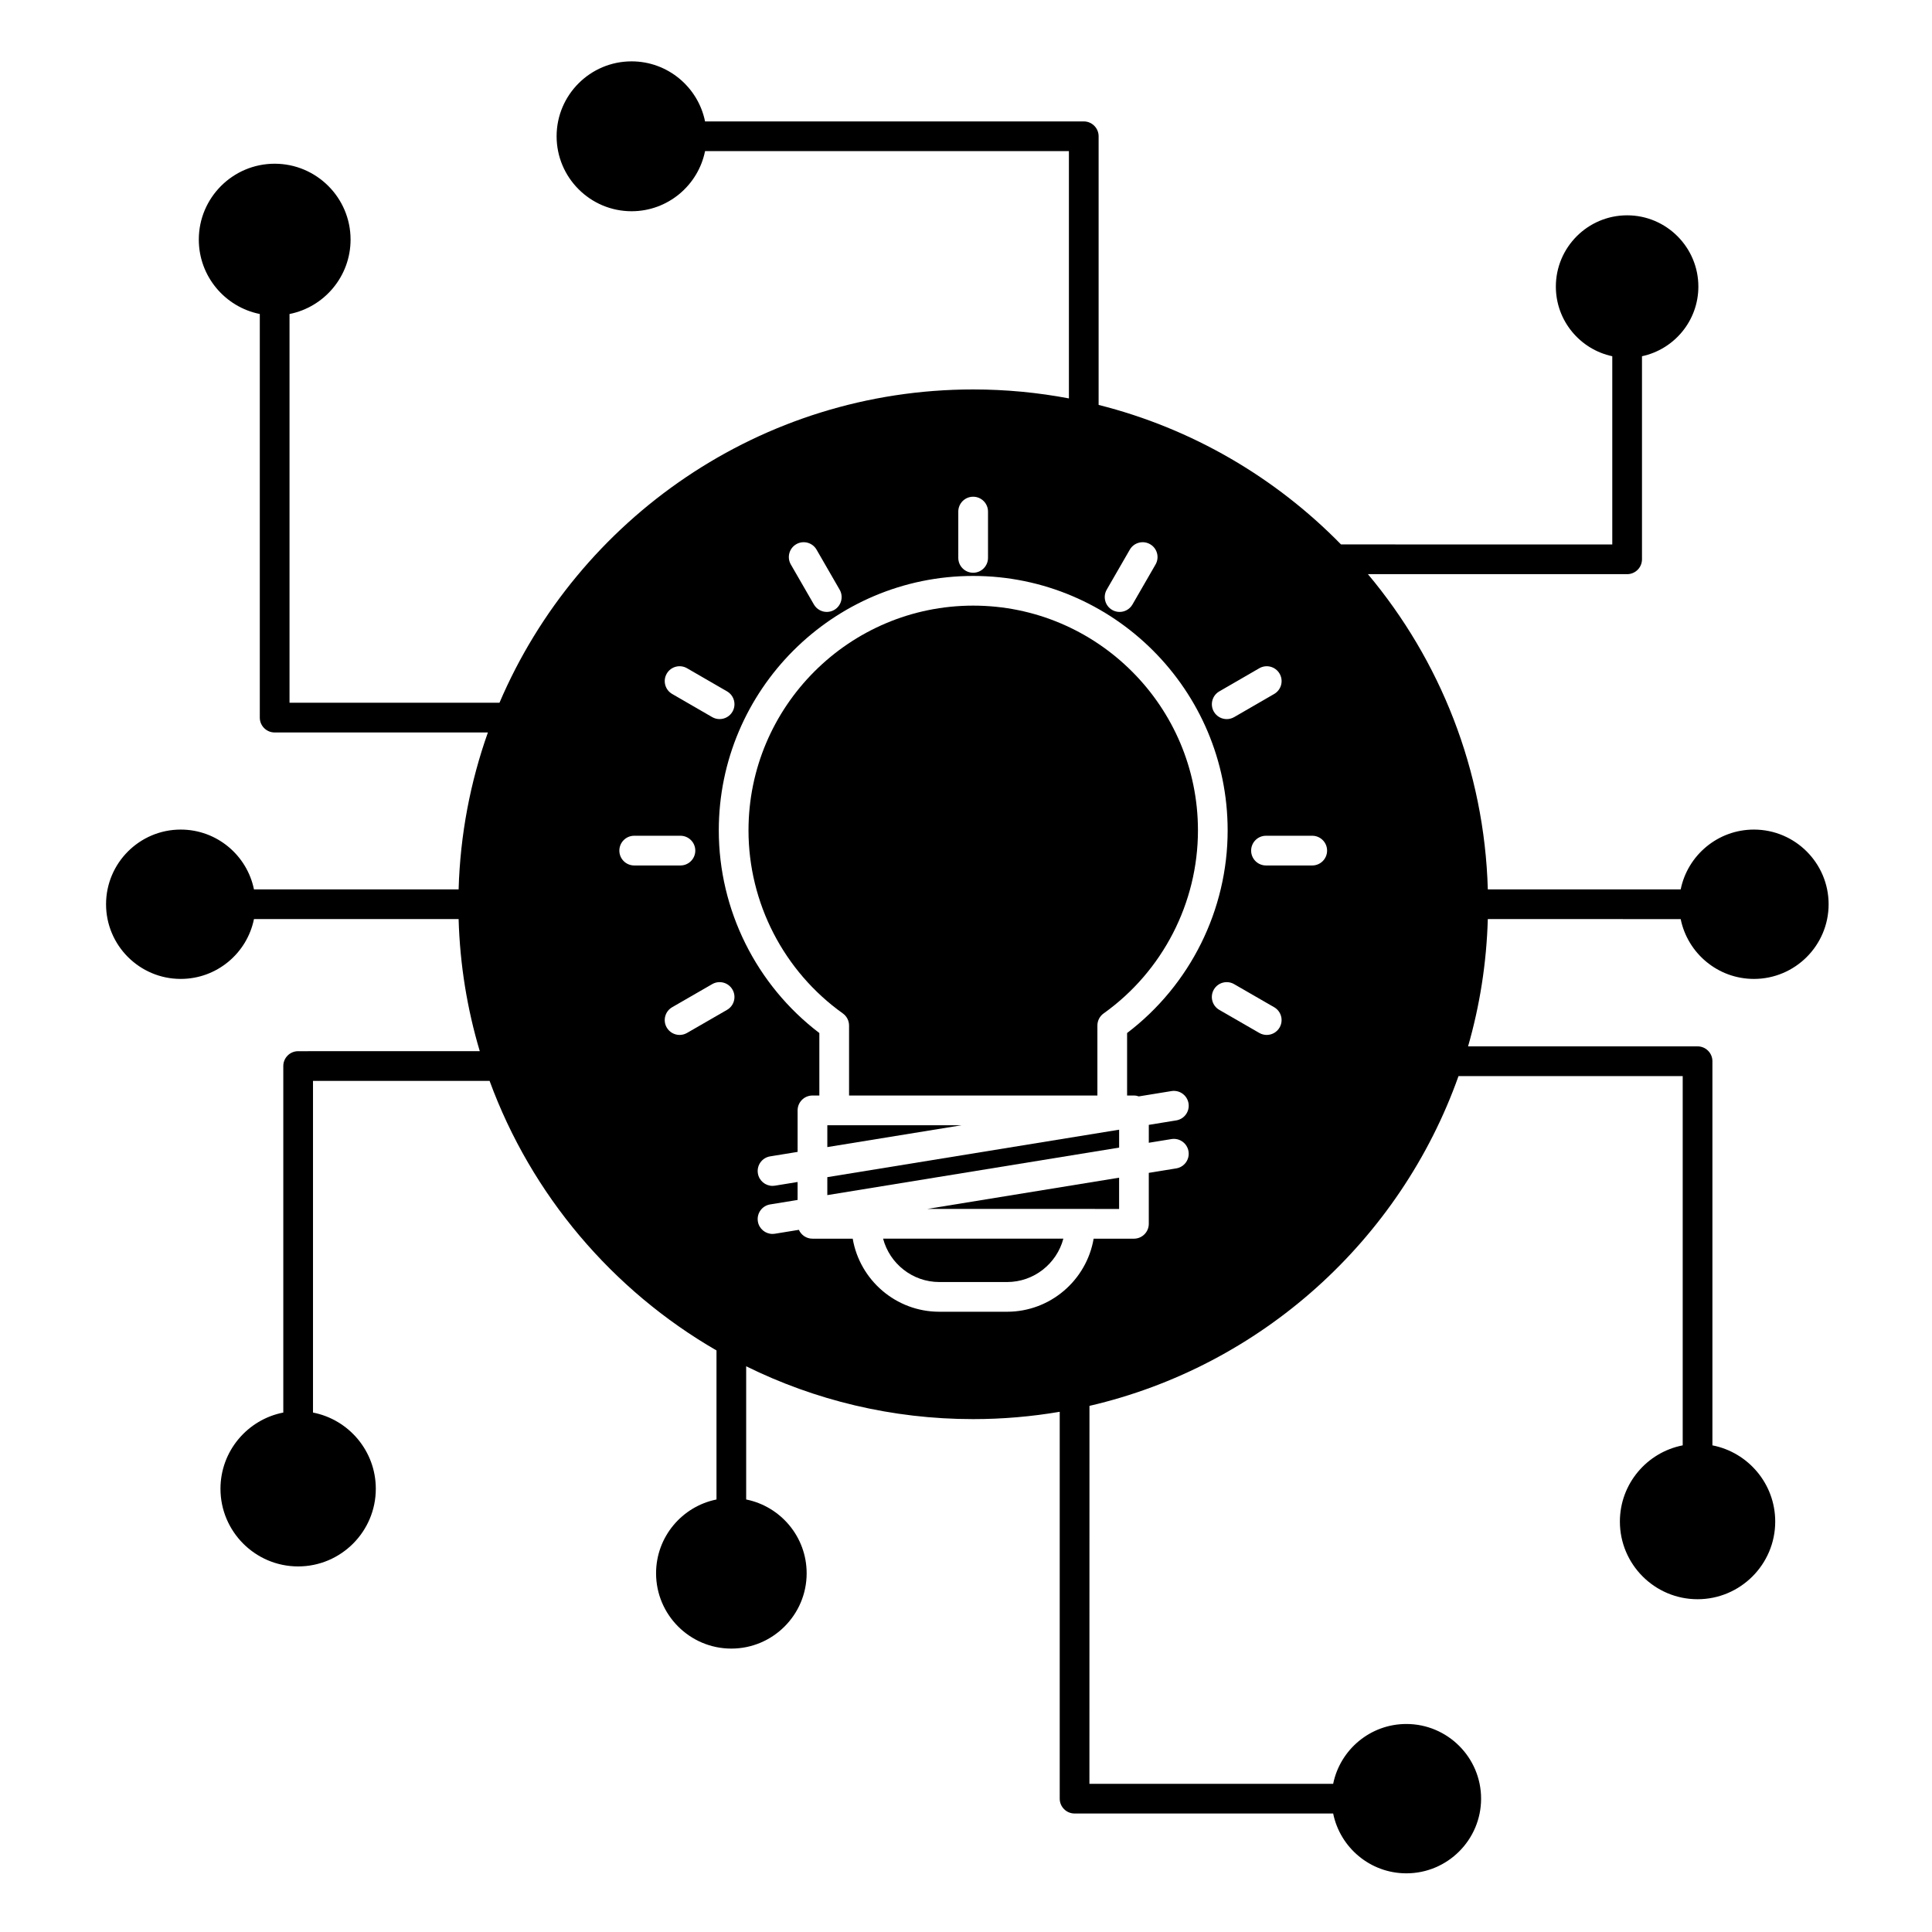 <?xml version="1.0" encoding="UTF-8"?>
<!-- Uploaded to: ICON Repo, www.iconrepo.com, Generator: ICON Repo Mixer Tools -->
<svg fill="#000000" width="800px" height="800px" version="1.1" viewBox="144 144 512 512" xmlns="http://www.w3.org/2000/svg">
 <g>
  <path d="m363.25 442.2v5.789l35.586-5.789z"/>
  <path d="m369.01 415.77v18.551h65.812v-18.551c0-1.273 0.613-2.465 1.652-3.203 15.652-11.164 24.996-29.297 24.996-48.508 0-32.844-26.719-59.562-59.562-59.562-32.832 0-59.547 26.719-59.547 59.562 0 19.207 9.344 37.344 24.996 48.508 1.035 0.738 1.652 1.93 1.652 3.203z"/>
  <path d="m425.8 472.26h-47.77c1.746 6.613 7.773 11.492 14.914 11.492h17.938c7.144 0 13.172-4.887 14.918-11.492z"/>
  <path d="m434.18 464.37v0.016h6.394v-8.285l-50.797 8.27z"/>
  <path d="m440.58 443.38-77.332 12.578v4.758l77.332-12.59z"/>
  <path d="m589.4 387.57c1.832 9.031 9.836 15.855 19.41 15.855 10.914 0 19.793-8.879 19.793-19.789 0-10.914-8.879-19.789-19.793-19.789-9.574 0-17.578 6.82-19.41 15.855h-51.113c-0.906-31.734-12.699-60.781-31.773-83.543h68.691c2.172 0 3.938-1.762 3.938-3.938v-53.816c8.523-1.816 14.941-9.398 14.941-18.453 0-10.414-8.469-18.891-18.875-18.891-10.414 0-18.891 8.473-18.891 18.891 0 9.059 6.422 16.641 14.953 18.453v49.879l-71.887-0.004c-17.34-17.719-39.453-30.742-64.238-36.973v-71.195c0-2.172-1.762-3.938-3.938-3.938l-100.36 0.004c-1.832-9.066-9.867-15.918-19.473-15.918-10.957 0-19.867 8.906-19.867 19.852 0 10.953 8.914 19.867 19.867 19.867 9.609 0 17.641-6.856 19.473-15.93h96.426v65.531c-8.223-1.555-16.699-2.375-25.367-2.375-56.285 0-104.71 34.266-125.54 83.031h-55.641v-103.02c9.215-1.836 16.18-9.98 16.18-19.727 0-11.082-9.023-20.102-20.117-20.102-11.082 0-20.102 9.016-20.102 20.102 0 9.746 6.961 17.887 16.164 19.723v106.96c0 2.172 1.762 3.938 3.938 3.938h56.512c-4.641 13.07-7.344 27.047-7.762 41.586l-54.234 0.004c-1.832-9.031-9.84-15.855-19.41-15.855-10.914 0-19.789 8.879-19.789 19.789 0 10.914 8.879 19.789 19.789 19.789 9.574 0 17.578-6.82 19.41-15.855h54.234c0.344 12.125 2.285 23.859 5.609 35.004l-48.133 0.004c-2.172 0-3.938 1.762-3.938 3.938v91.828c-9.473 1.844-16.648 10.191-16.648 20.195 0 11.348 9.234 20.582 20.582 20.582 11.348 0 20.582-9.234 20.582-20.582 0-10.004-7.176-18.352-16.645-20.195v-87.891h46.801c11.082 30.25 32.582 55.512 60.129 71.43v39.5c-9.121 1.832-16.012 9.902-16.012 19.551 0 11.008 8.949 19.961 19.945 19.961 11.008 0 19.961-8.957 19.961-19.961 0-9.652-6.898-17.723-16.027-19.555v-35.297c18.156 8.957 38.574 14 60.148 14 7.816 0 15.48-0.672 22.945-1.941v102.52c0 2.172 1.762 3.938 3.938 3.938h68.527c1.832 9.031 9.832 15.855 19.395 15.855 10.922 0 19.809-8.879 19.809-19.789 0-10.914-8.883-19.789-19.809-19.789-9.566 0-17.562 6.82-19.395 15.855h-64.594l0.012-100.16c45.516-10.547 82.371-43.941 97.801-87.395h59.414v97.859c-9.473 1.844-16.648 10.191-16.648 20.195 0 11.348 9.234 20.582 20.582 20.582s20.582-9.234 20.582-20.582c0-10.004-7.176-18.352-16.645-20.195v-101.8c0-2.172-1.762-3.938-3.938-3.938h-60.816c3.094-10.762 4.898-22.062 5.231-33.73zm-97.645-14.211h-12.254c-2.172 0-3.938-1.762-3.938-3.938 0-2.172 1.762-3.938 3.938-3.938h12.254c2.172 0 3.938 1.762 3.938 3.938s-1.762 3.938-3.938 3.938zm-183.62-3.938c0-2.172 1.762-3.938 3.938-3.938h12.25c2.172 0 3.938 1.762 3.938 3.938 0 2.172-1.762 3.938-3.938 3.938h-12.25c-2.176 0-3.938-1.762-3.938-3.938zm160.96-34.852c-1.359 0-2.68-0.703-3.41-1.965-1.086-1.883-0.445-4.289 1.438-5.379l10.605-6.133c1.883-1.09 4.289-0.445 5.379 1.438 1.09 1.883 0.445 4.289-1.438 5.379l-10.605 6.133c-0.621 0.355-1.301 0.527-1.969 0.527zm12.57 76.355c1.883 1.086 2.527 3.492 1.441 5.375-0.73 1.262-2.051 1.969-3.414 1.969-0.668 0-1.344-0.172-1.965-0.527l-10.605-6.117c-1.883-1.086-2.527-3.496-1.445-5.375 1.086-1.883 3.496-2.527 5.375-1.445zm-31.434-117.33-6.117 10.605c-0.727 1.262-2.051 1.969-3.414 1.969-0.668 0-1.344-0.168-1.961-0.527-1.883-1.086-2.527-3.492-1.445-5.375l6.117-10.605c1.086-1.883 3.496-2.527 5.375-1.441 1.887 1.082 2.531 3.492 1.445 5.375zm-44.398-14.02v12.27c0 2.172-1.762 3.938-3.938 3.938-2.172 0-3.938-1.762-3.938-3.938v-12.27c0-2.172 1.762-3.938 3.938-3.938 2.176 0.004 3.938 1.766 3.938 3.938zm-40.758 26.066c-0.617 0.355-1.297 0.527-1.965 0.527-1.359 0-2.684-0.707-3.414-1.969l-6.117-10.605c-1.086-1.883-0.441-4.289 1.441-5.375 1.883-1.086 4.289-0.441 5.375 1.441l6.117 10.605c1.09 1.883 0.445 4.289-1.438 5.375zm-32.34 28.398-10.605-6.133c-1.883-1.09-2.523-3.496-1.438-5.379 1.09-1.883 3.496-2.523 5.379-1.438l10.605 6.133c1.883 1.09 2.523 3.496 1.438 5.379-0.73 1.262-2.051 1.965-3.41 1.965-0.672 0.004-1.348-0.168-1.969-0.527zm0.004 70.766c1.883-1.086 4.289-0.441 5.375 1.445 1.086 1.883 0.441 4.289-1.441 5.375l-10.605 6.117c-0.617 0.355-1.297 0.527-1.965 0.527-1.359 0-2.684-0.707-3.414-1.969-1.086-1.883-0.441-4.289 1.441-5.375zm37.238 67.457h-10.672c-1.605 0-2.981-0.965-3.594-2.344l-6.352 1.035c-0.215 0.035-0.426 0.051-0.637 0.051-1.895 0-3.566-1.371-3.879-3.305-0.348-2.144 1.105-4.168 3.254-4.516l7.273-1.184v-4.758l-6.008 0.977c-0.215 0.035-0.426 0.051-0.637 0.051-1.895 0-3.566-1.371-3.879-3.305-0.348-2.148 1.105-4.168 3.254-4.516l7.273-1.184v-11.004c0-2.172 1.762-3.938 3.938-3.938h1.824v-16.559c-16.723-12.715-26.648-32.633-26.648-53.699 0-37.184 30.242-67.434 67.418-67.434 37.184 0 67.434 30.25 67.434 67.434 0 21.066-9.922 40.984-26.648 53.699v16.559h1.824c0.453 0 0.883 0.094 1.285 0.234l8.656-1.41c2.144-0.344 4.168 1.109 4.516 3.254 0.348 2.144-1.109 4.168-3.254 4.516l-7.273 1.184v4.742l6.008-0.977c2.144-0.348 4.168 1.105 4.516 3.254 0.348 2.144-1.105 4.168-3.254 4.516l-7.273 1.184v13.504c0 2.172-1.762 3.938-3.938 3.938h-10.676c-1.883 10.984-11.457 19.363-22.961 19.363h-17.938c-11.5 0-21.078-8.383-22.953-19.363z"/>
 </g>
</svg>